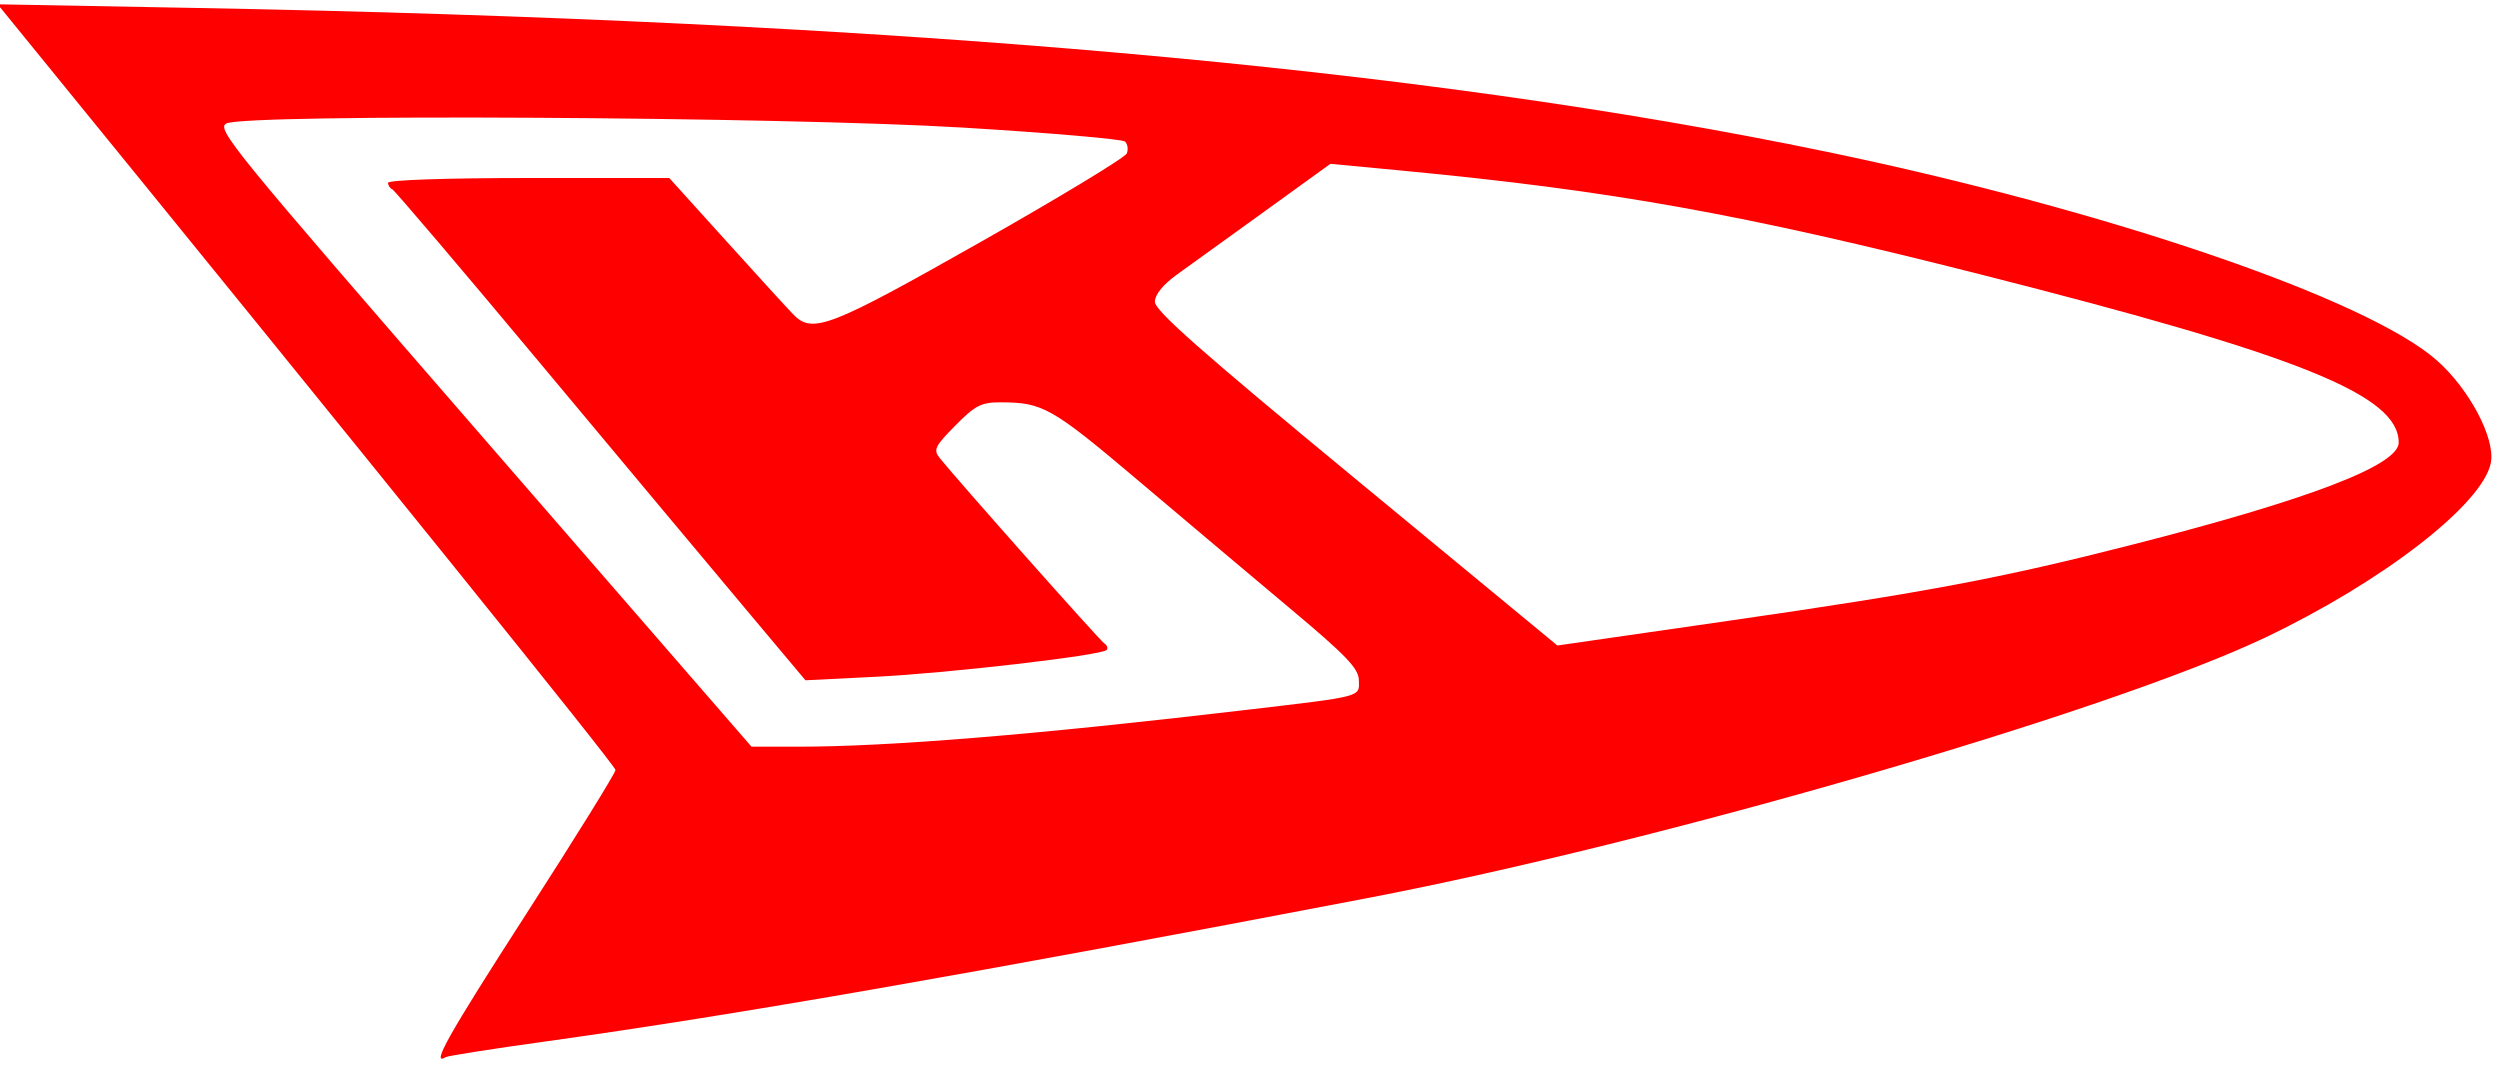 <svg width="108" height="46" viewBox="0 0 108 46" fill="none" xmlns="http://www.w3.org/2000/svg">
<g clip-path="url(#clip0_10_3)">
<path d="M23.595 44.987C31.703 43.861 42.083 42.05 59.061 38.8C71.701 36.38 91.109 30.751 97.837 27.552C102.93 25.131 107.269 21.771 107.605 19.988C107.803 18.943 106.681 16.815 105.28 15.575C102.274 12.913 91.063 9.08 78.905 6.555C61.289 2.898 38.578 0.897 8.389 0.342L-0.101 0.186L0.706 1.177C16.176 20.17 26.592 33.081 26.59 33.264C26.589 33.392 24.846 36.202 22.717 39.508C19.328 44.771 18.597 46.075 19.261 45.667C19.351 45.611 21.302 45.305 23.595 44.987ZM20.874 18.908C9.974 6.356 9.312 5.545 9.792 5.33C10.729 4.911 33.849 5.043 41.599 5.512C45.34 5.739 48.492 6.01 48.602 6.116C48.712 6.221 48.747 6.451 48.679 6.627C48.611 6.803 45.753 8.534 42.327 10.474C35.851 14.141 35.105 14.43 34.285 13.598C34.066 13.377 32.769 11.957 31.401 10.443L28.913 7.69H22.839C19.309 7.69 16.765 7.776 16.765 7.896C16.765 8.01 16.847 8.137 16.947 8.178C17.046 8.219 19.921 11.6 23.335 15.691C26.749 19.782 30.724 24.537 32.169 26.258L34.795 29.388L37.85 29.236C40.964 29.082 47.569 28.315 47.805 28.08C47.877 28.008 47.831 27.879 47.704 27.793C47.493 27.651 41.352 20.733 40.598 19.789C40.311 19.43 40.38 19.286 41.269 18.385C42.128 17.515 42.386 17.381 43.205 17.381C45.056 17.381 45.427 17.593 49.216 20.797C51.263 22.528 54.231 25.029 55.812 26.354C58.159 28.322 58.689 28.876 58.703 29.379C58.725 30.121 58.917 30.07 53.845 30.667C44.713 31.742 38.426 32.257 34.446 32.257H32.466L20.874 18.908ZM58.578 20.705C51.849 15.152 49.879 13.412 49.89 13.03C49.899 12.717 50.254 12.285 50.854 11.854C51.377 11.479 53.08 10.251 54.639 9.125L57.474 7.077L60.535 7.368C69.657 8.236 75.24 9.238 85.595 11.864C99.366 15.356 103.624 17.07 103.624 19.119C103.624 20.101 99.761 21.579 92.053 23.546C86.446 24.977 83.228 25.584 74.734 26.81L67.279 27.886L58.578 20.705Z" fill="#FF0000"/>
</g>
<defs>
<clipPath id="clip0_10_3">
<rect width="108" height="46" fill="white"/>
</clipPath>
</defs>
</svg>
